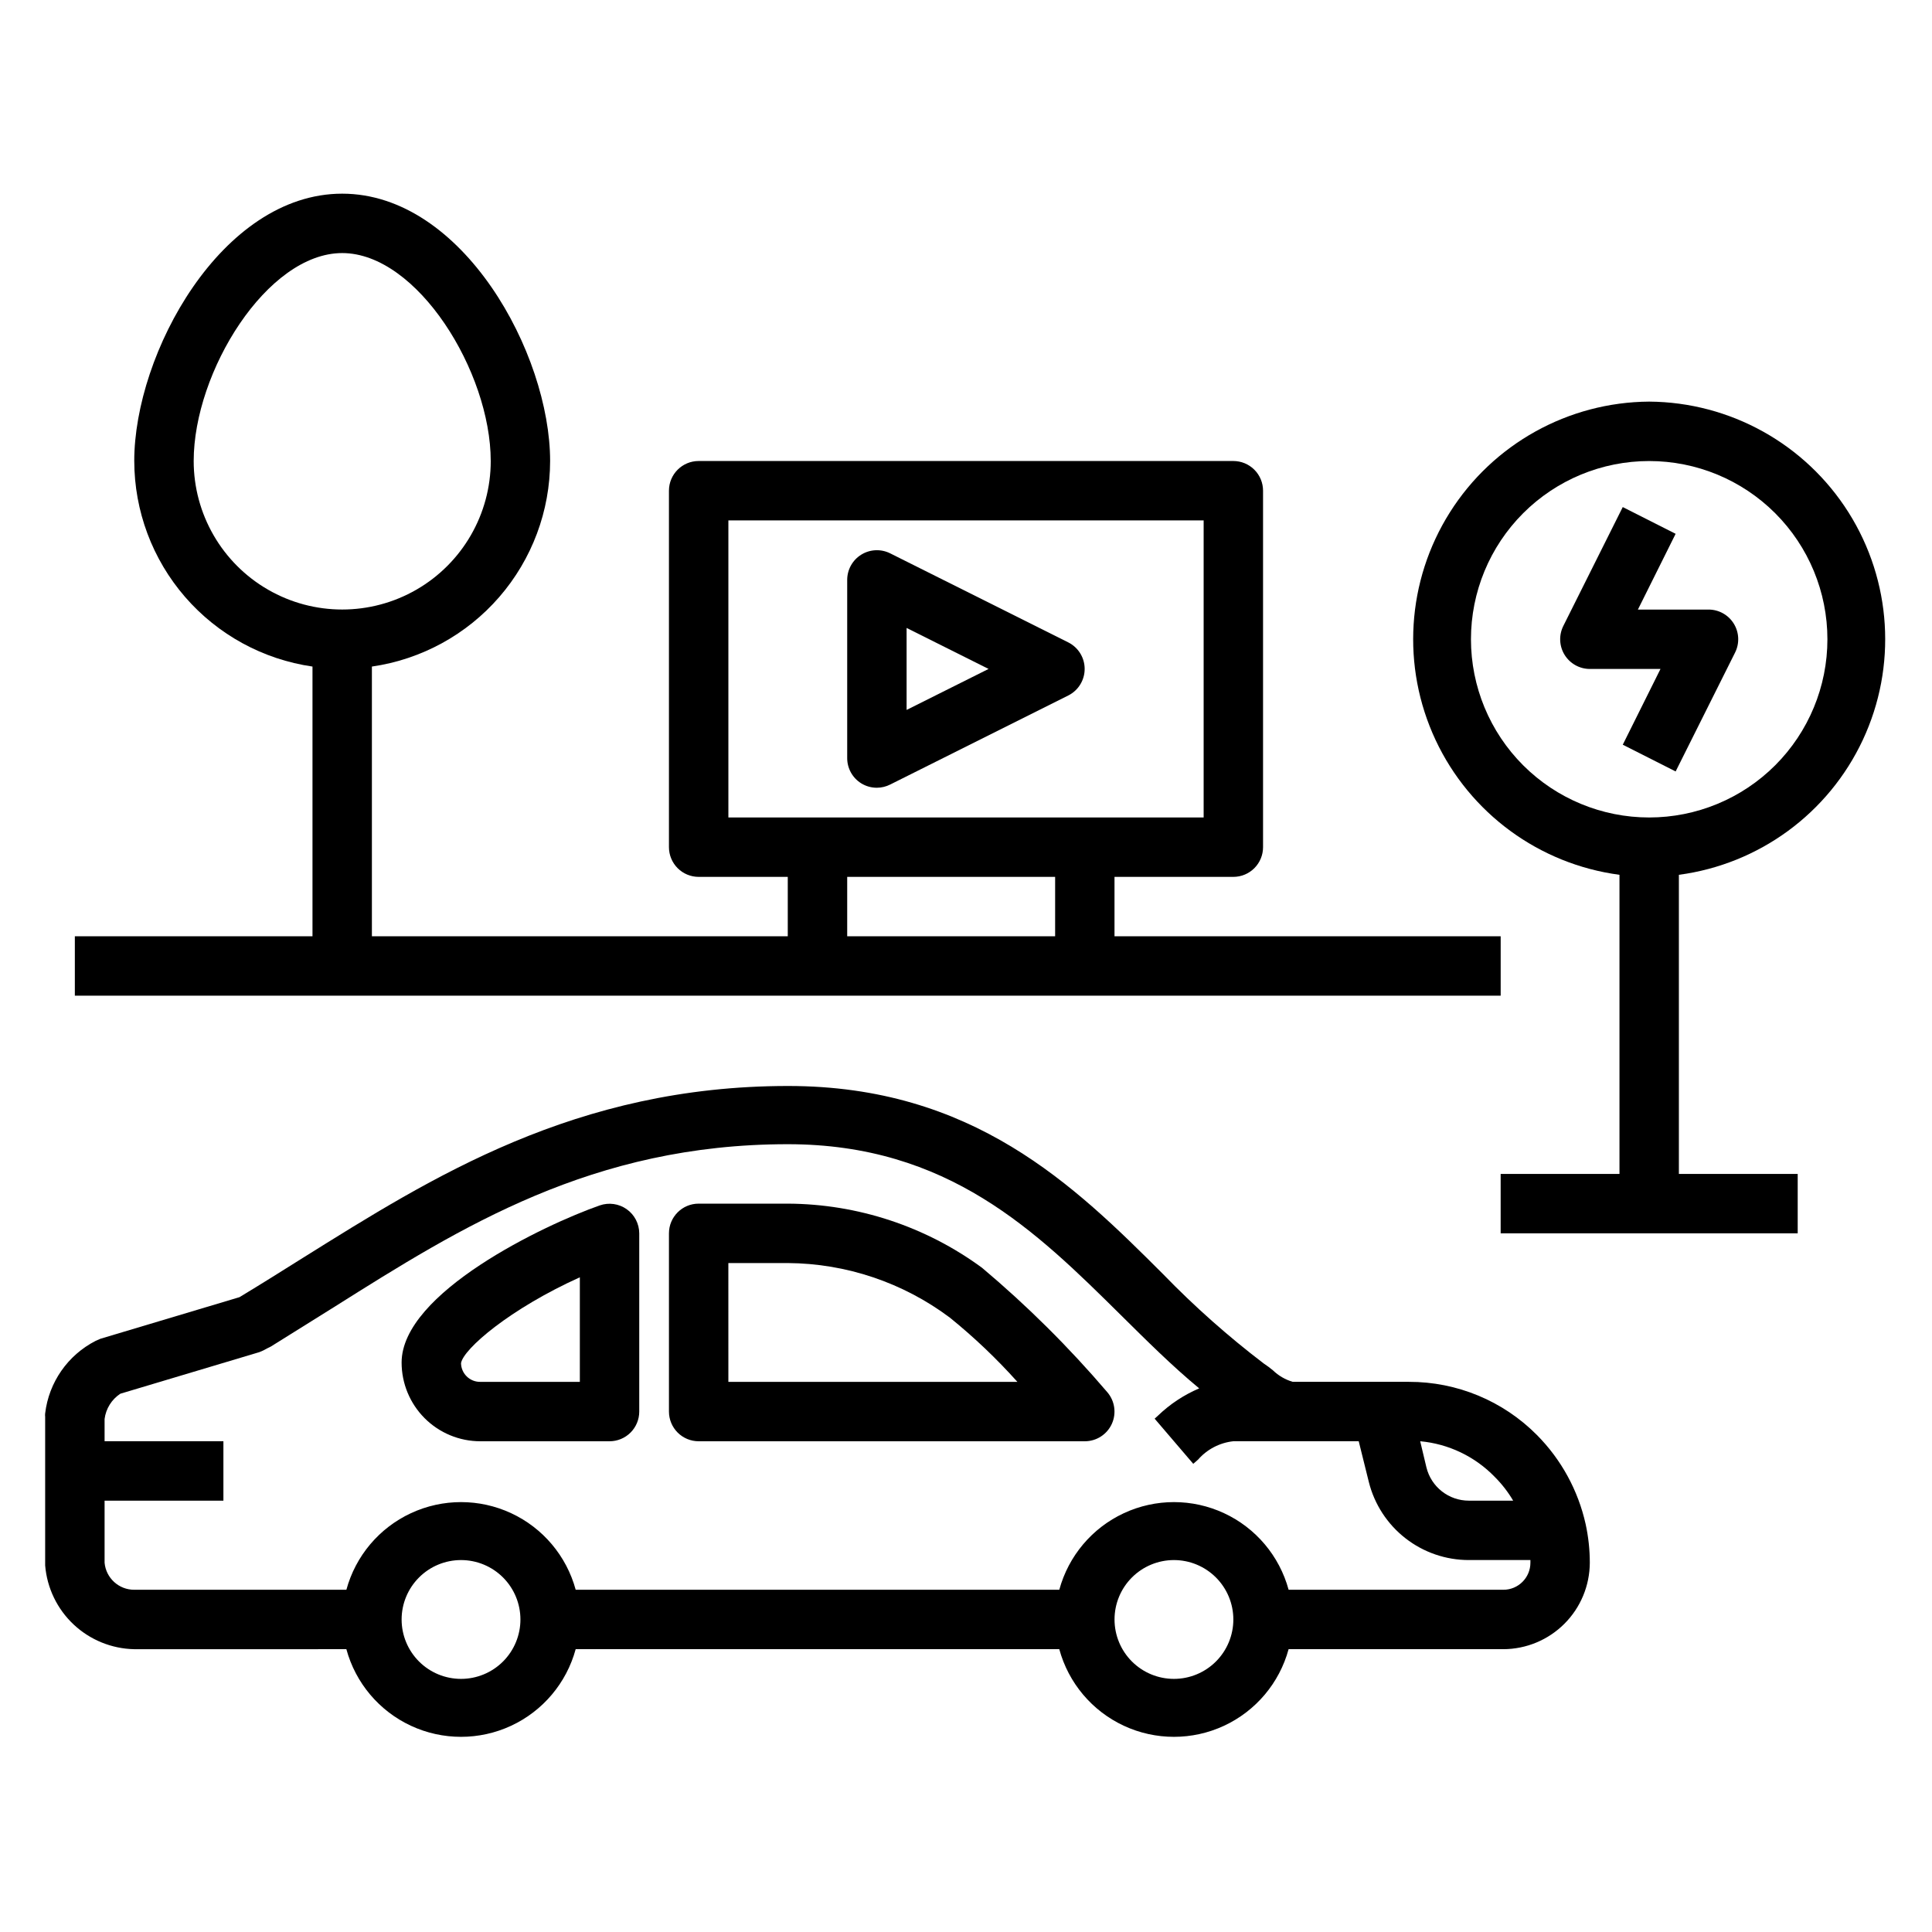 <?xml version="1.0" encoding="UTF-8"?>
<!-- Uploaded to: SVG Repo, www.svgrepo.com, Generator: SVG Repo Mixer Tools -->
<svg fill="#000000" width="800px" height="800px" version="1.1" viewBox="144 144 512 512" xmlns="http://www.w3.org/2000/svg">
 <g>
  <path d="m235.79 581.05c2.434 8.957 8.695 16.383 17.113 20.297 8.414 3.91 18.129 3.91 26.547 0 8.414-3.914 14.676-11.34 17.109-20.297h128.16c2.438 8.957 8.699 16.383 17.113 20.297 8.418 3.91 18.133 3.91 26.547 0 8.418-3.914 14.68-11.34 17.113-20.297h56.914c6.07-0.02 11.883-2.441 16.176-6.731 4.293-4.293 6.711-10.109 6.734-16.176 0-3.441-0.371-6.871-1.105-10.234-1.988-8.934-6.461-17.121-12.91-23.617-8.969-9.043-21.188-14.121-33.926-14.09h-30.781c-1.98-0.578-3.793-1.633-5.273-3.07-0.781-0.648-1.594-1.25-2.441-1.809-9.445-7.199-18.34-15.094-26.605-23.617-23.617-23.617-50.461-49.91-99.422-49.91-56.363 0-94.465 24.246-128.63 45.578-5.512 3.465-11.02 6.926-16.766 10.391l-36.84 11.02-1.258 0.551-0.008 0.004c-7.383 3.773-12.402 10.977-13.383 19.207-0.039 0.312-0.039 0.633 0 0.945v39.359c0.488 5.969 3.172 11.543 7.535 15.645s10.094 6.438 16.082 6.555zm30.387 7.871c-4.176 0-8.184-1.656-11.133-4.609-2.953-2.953-4.613-6.957-4.613-11.133 0-4.176 1.66-8.18 4.613-11.133 2.949-2.953 6.957-4.613 11.133-4.613s8.18 1.66 11.133 4.613c2.949 2.953 4.609 6.957 4.609 11.133 0 4.176-1.66 8.18-4.609 11.133-2.953 2.953-6.957 4.609-11.133 4.609zm188.93 0h-0.004c-4.176 0-8.18-1.656-11.133-4.609s-4.609-6.957-4.609-11.133c0-4.176 1.656-8.18 4.609-11.133s6.957-4.613 11.133-4.613c4.176 0 8.18 1.66 11.133 4.613s4.613 6.957 4.613 11.133c0 4.176-1.66 8.18-4.613 11.133s-6.957 4.609-11.133 4.609zm85.02-53.531-0.004 0.004c1.887 1.883 3.527 4 4.879 6.297h-11.727c-5.34 0.008-9.988-3.633-11.258-8.816l-1.652-6.93c7.504 0.684 14.512 4.035 19.758 9.449zm-368.41 22.754v-16.453h31.488v-15.746h-31.488v-5.902c0.348-2.731 1.871-5.176 4.172-6.691l36.84-11.02c0.738-0.277 1.449-0.621 2.125-1.023l0.945-0.473 16.766-10.469c33.617-21.176 68.41-43.141 120.21-43.141 42.508 0 65.809 23.066 88.324 45.344 6.691 6.613 13.461 13.383 20.703 19.363-4.059 1.73-7.766 4.184-10.941 7.242l-0.867 0.789 10.234 11.965 1.258-1.102h0.004c2.394-2.75 5.742-4.492 9.367-4.883h33.219l2.676 10.785c1.477 5.918 4.891 11.172 9.699 14.922 4.809 3.754 10.73 5.789 16.832 5.781h16.293v0.707 0.004c0 3.957-3.207 7.164-7.164 7.164h-56.914c-2.434-8.957-8.695-16.387-17.113-20.297-8.414-3.914-18.129-3.914-26.547 0-8.414 3.91-14.676 11.34-17.113 20.297h-128.16c-2.434-8.957-8.695-16.387-17.109-20.297-8.418-3.914-18.133-3.914-26.547 0-8.418 3.91-14.68 11.34-17.113 20.297h-56.207c-4.086 0.016-7.504-3.098-7.871-7.164z"/>
  <path d="m271.29 525.95h34.246c2.086 0 4.09-0.828 5.566-2.305 1.477-1.477 2.305-3.477 2.305-5.566v-47.23c-0.012-2.547-1.25-4.93-3.328-6.398s-4.738-1.844-7.141-1.004c-14.645 5.117-52.508 23.145-52.508 41.645 0 5.531 2.199 10.84 6.109 14.75 3.914 3.914 9.219 6.109 14.75 6.109zm26.375-43.453v27.711h-26.375c-1.336 0.02-2.625-0.488-3.582-1.422-0.961-0.93-1.512-2.203-1.531-3.539 0.629-3.777 12.988-14.406 31.488-22.75z"/>
  <path d="m329.15 525.95h102.34c3.09-0.004 5.891-1.812 7.164-4.629 1.27-2.816 0.777-6.117-1.262-8.438-10.121-11.859-21.207-22.867-33.141-32.906-14.934-10.961-32.957-16.914-51.484-17h-23.617c-4.348 0-7.871 3.523-7.871 7.871v47.23c0 2.09 0.832 4.09 2.305 5.566 1.477 1.477 3.481 2.305 5.566 2.305zm7.871-47.23h15.746c15.508 0.102 30.574 5.18 42.98 14.484 6.402 5.184 12.379 10.867 17.871 17.004h-76.594z"/>
  <path d="m581.05 250.43c-21.457 0.148-41.367 11.211-52.82 29.355-11.457 18.148-12.883 40.879-3.789 60.316 9.098 19.434 27.465 32.902 48.738 35.73v79.27h-31.488v15.742l78.719 0.004v-15.746h-31.488v-79.27c21.273-2.828 39.641-16.297 48.738-35.73 9.098-19.438 7.668-42.168-3.785-60.316-11.457-18.145-31.363-29.207-52.824-29.355zm0 110.21c-12.527 0-24.539-4.973-33.398-13.832-8.855-8.859-13.832-20.871-13.832-33.398s4.977-24.539 13.832-33.398c8.859-8.859 20.871-13.832 33.398-13.832 12.527 0 24.539 4.973 33.398 13.832 8.859 8.859 13.836 20.871 13.836 33.398s-4.977 24.539-13.836 33.398c-8.859 8.859-20.871 13.832-33.398 13.832z"/>
  <path d="m596.8 305.54h-18.738l9.996-20.074-14.012-7.086-15.742 31.488c-1.227 2.438-1.105 5.336 0.32 7.66 1.43 2.324 3.957 3.746 6.688 3.754h18.734l-9.996 20.074 14.012 7.086 15.742-31.488c1.227-2.438 1.105-5.336-0.32-7.66-1.426-2.324-3.957-3.746-6.684-3.754z"/>
  <path d="m470.85 376.38c2.086 0 4.09-0.828 5.566-2.305 1.477-1.477 2.305-3.481 2.305-5.566v-94.465c0-2.09-0.828-4.09-2.305-5.566-1.477-1.477-3.481-2.305-5.566-2.305h-141.7c-4.348 0-7.871 3.523-7.871 7.871v94.465c0 2.086 0.832 4.09 2.305 5.566 1.477 1.477 3.481 2.305 5.566 2.305h23.617v15.742h-110.21v-71.477c13.102-1.891 25.09-8.438 33.762-18.441 8.672-10.004 13.453-22.793 13.469-36.031 0-28.496-23.145-70.848-55.105-70.848-31.961 0-55.105 42.352-55.105 70.848h0.004c0.016 13.238 4.797 26.027 13.469 36.031 8.676 10.004 20.66 16.551 33.762 18.441v71.477h-62.977v15.742l377.86 0.004v-15.746h-102.34v-15.742zm-275.52-110.21c0-23.617 19.445-55.105 39.359-55.105 19.918 0 39.359 31.488 39.359 55.105h0.004c0 14.059-7.504 27.055-19.68 34.086-12.18 7.031-27.184 7.031-39.359 0-12.18-7.031-19.684-20.027-19.684-34.086zm228.29 125.95h-55.102v-15.742h55.105zm-86.59-31.488v-78.719h125.95v78.719z"/>
  <path d="m427.16 314.27-47.23-23.617c-2.438-1.227-5.336-1.105-7.66 0.32-2.328 1.426-3.746 3.957-3.754 6.688v47.23c-0.008 2.719 1.391 5.25 3.699 6.691 1.254 0.777 2.699 1.184 4.172 1.18 1.23-0.008 2.445-0.305 3.543-0.863l47.23-23.617c2.629-1.348 4.285-4.055 4.285-7.008s-1.656-5.66-4.285-7.004zm-42.902 17.867v-21.727l21.727 10.863z"/>
 </g>
</svg>